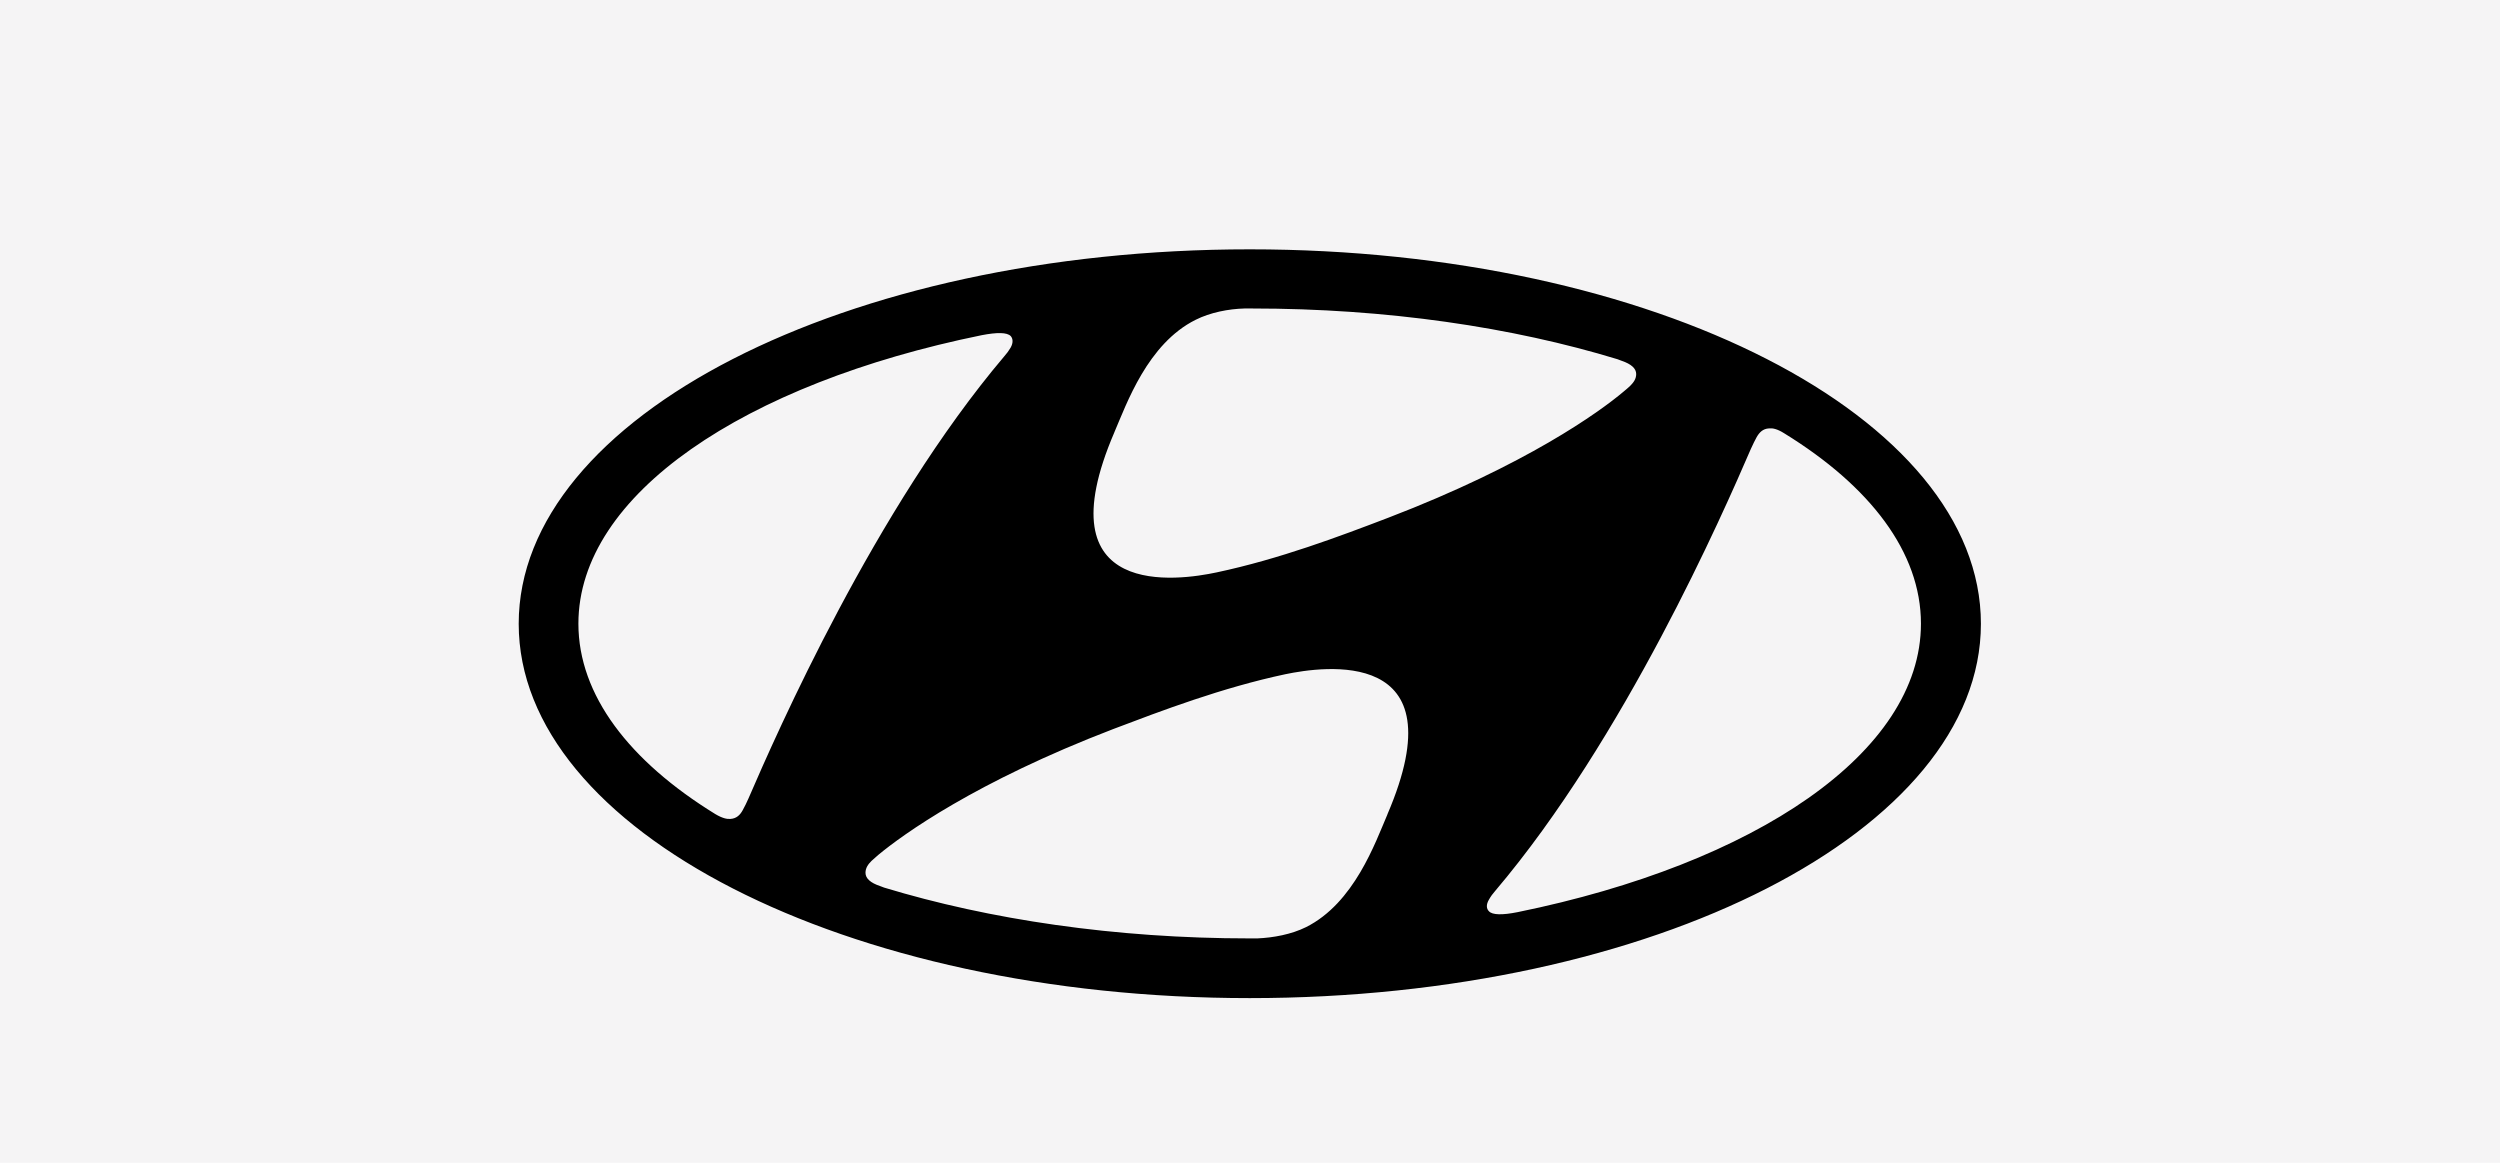 <svg xmlns="http://www.w3.org/2000/svg" xmlns:xlink="http://www.w3.org/1999/xlink" width="860" zoomAndPan="magnify" viewBox="0 0 645 300" height="400" preserveAspectRatio="xMidYMid meet" version="1.0"><defs><clipPath id="0bb96e21bb"><path d="M 133.824 64 L 511.074 64 L 511.074 258 L 133.824 258 Z M 133.824 64 " clip-rule="nonzero"/></clipPath></defs><rect x="-64.5" width="774" fill="#ffffff" y="-30" height="360" fill-opacity="1"/><rect x="-64.5" width="774" fill="#f5f4f5" y="-30" height="360" fill-opacity="1"/><g clip-path="url(#0bb96e21bb)"><path fill="#000000" d="M 322.434 257.512 C 426.602 257.512 511.074 214.27 511.074 160.938 C 511.074 107.57 426.602 64.328 322.434 64.328 C 218.297 64.328 133.824 107.57 133.824 160.938 C 133.824 214.27 218.297 257.512 322.434 257.512 M 357.957 210.121 C 354.812 217.414 349.391 232.977 336.957 239.199 C 333.184 241.07 328.516 241.934 324.383 242.109 L 322.449 242.109 C 287.648 242.109 255.234 237.234 228.105 229 L 227.066 228.605 C 224.551 227.773 223.297 226.609 223.297 225.18 C 223.297 223.938 223.973 222.977 224.852 222.113 L 226.566 220.59 C 232.852 215.371 251.684 201.727 287.207 188.098 C 299.672 183.367 315.281 177.426 331.613 173.949 C 341.172 171.969 376.695 166.516 357.941 210.121 M 453.23 112.758 C 453.906 111.594 454.801 110.605 456.418 110.527 C 457.301 110.43 458.496 110.637 460.316 111.785 C 482.465 125.41 495.605 142.465 495.605 160.906 C 495.605 194.195 452.789 222.836 391.547 235.332 C 387.648 236.117 385.008 236.086 384.145 235.098 C 383.516 234.5 383.359 233.43 384.145 232.109 C 384.605 231.289 385.152 230.531 385.781 229.832 C 419.102 190.535 444.504 132.547 451.719 115.824 C 452.27 114.66 452.789 113.512 453.23 112.758 M 287.508 111.516 C 290.648 104.238 296.074 88.66 308.492 82.5 C 312.262 80.613 316.93 79.703 321.066 79.59 C 322.023 79.559 322.699 79.59 322.953 79.59 C 357.801 79.59 390.164 84.402 417.328 92.684 C 417.531 92.781 418.16 93 418.363 93.078 C 420.879 93.926 422.137 95.074 422.137 96.504 C 422.137 97.746 421.477 98.66 420.598 99.539 C 420.039 100.062 419.465 100.566 418.867 101.047 C 412.629 106.312 393.75 119.926 358.227 133.555 C 345.727 138.332 330.152 144.227 313.867 147.684 C 304.277 149.727 268.754 155.137 287.508 111.531 M 253.285 86.477 C 257.215 85.723 259.809 85.723 260.77 86.711 C 261.32 87.34 261.477 88.379 260.738 89.699 C 260.266 90.496 259.723 91.242 259.102 91.93 C 225.777 131.273 200.363 189.215 193.113 205.984 C 192.66 207.031 192.156 208.055 191.605 209.051 C 190.977 210.199 190.051 211.188 188.461 211.281 C 187.582 211.363 186.34 211.109 184.516 210.012 C 162.387 196.383 149.227 179.344 149.227 160.906 C 149.227 127.613 192.047 98.973 253.285 86.477 Z M 253.285 86.477 " fill-opacity="1" fill-rule="nonzero"/></g></svg>